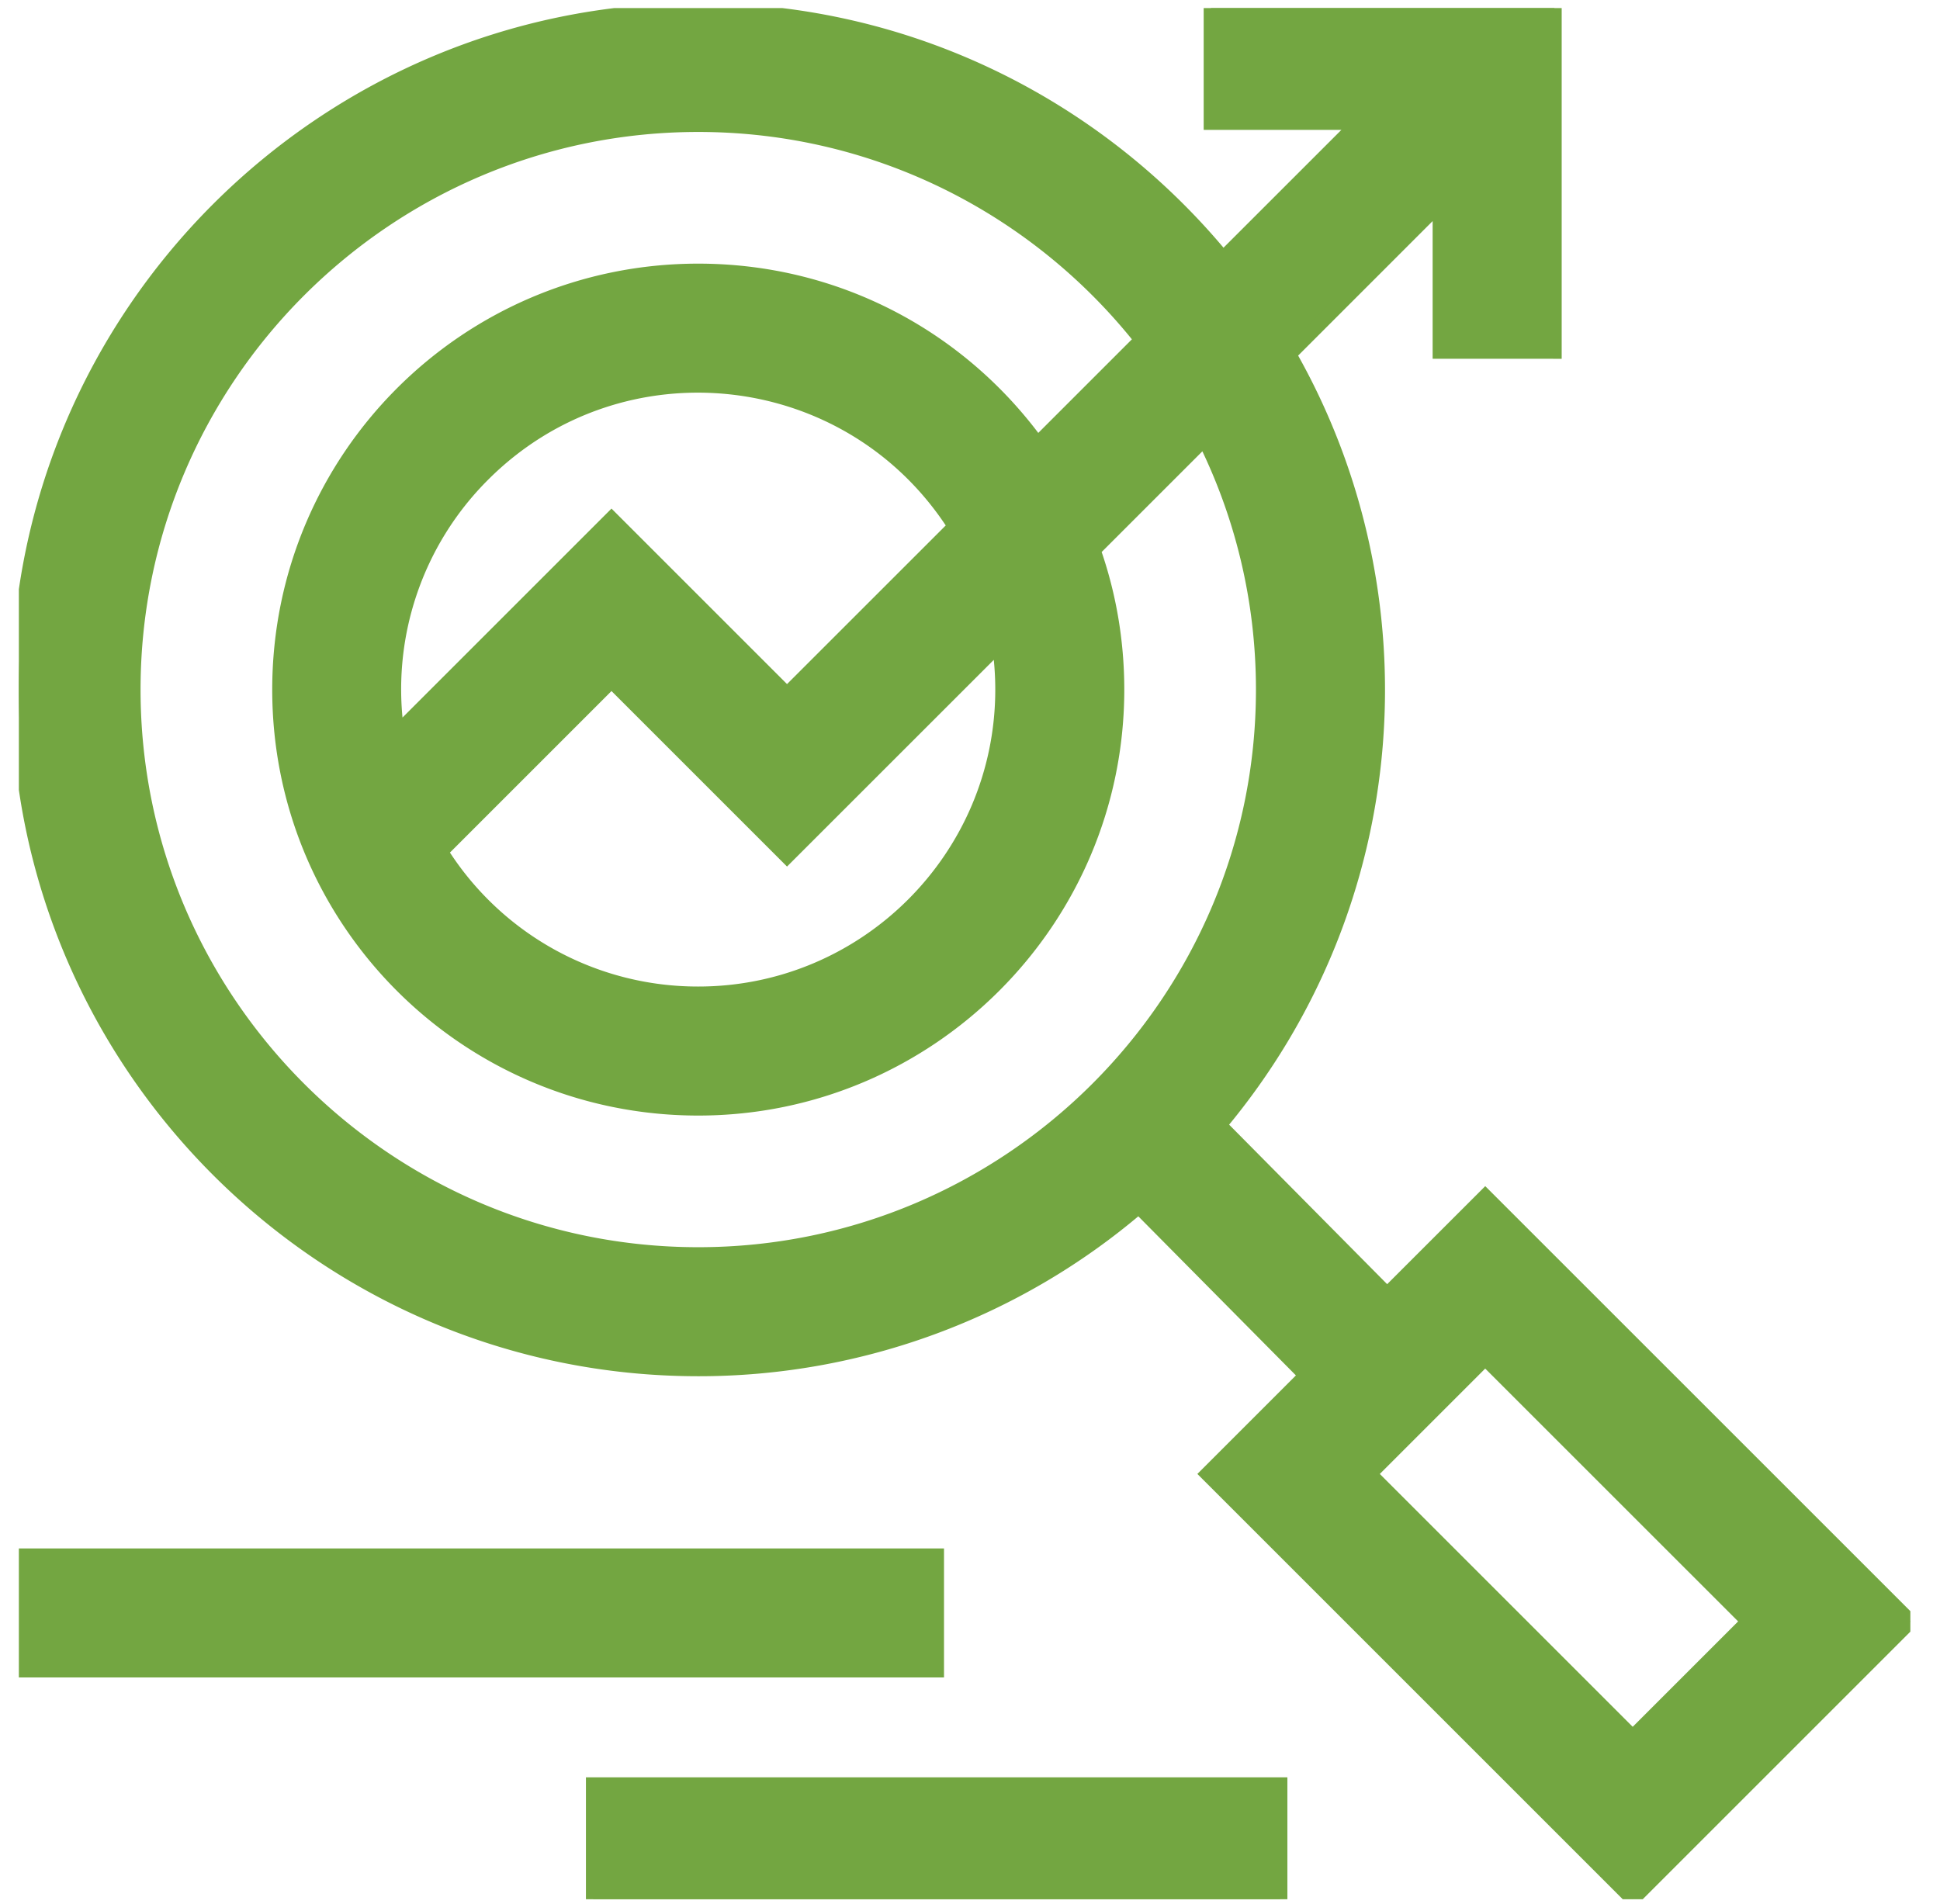 <?xml version="1.0" encoding="UTF-8"?>
<svg xmlns="http://www.w3.org/2000/svg" width="54" height="53" fill="none">
  <g clip-path="url(#clip0_1_9739)" fill="#73A641" stroke="#73A641" stroke-width=".405">
    <path d="M36.358 38.292l-4.661-4.706a18.83 18.83 0 01-12.26 4.525C9.008 38.11.524 29.626.524 19.198.524 8.769 9.008.285 19.437.285c5.876 0 11.135 2.694 14.606 6.911l3.784-3.783h-4.12V.226h9.56v9.56H40.08v-4.12l-4.198 4.199c3.796 6.664 3.26 15.244-1.942 21.457l4.671 4.716 2.731-2.73 11.832 11.831-7.727 7.727-11.832-11.832 2.742-2.742zM33.526 12.22l-3.094 3.094c.434 1.23.66 2.54.66 3.884 0 6.427-5.229 11.656-11.656 11.656-6.442 0-11.657-5.213-11.656-11.656 0-6.442 5.213-11.656 11.656-11.656 3.826 0 7.27 1.832 9.442 4.819l2.9-2.9c-2.884-3.645-7.344-5.99-12.342-5.99-8.672 0-15.726 7.055-15.726 15.727 0 8.671 7.054 15.726 15.726 15.726 8.671 0 15.726-7.055 15.726-15.726 0-2.505-.59-4.875-1.636-6.978zm-22.473 8.193l5.968-5.968 4.886 4.886 4.677-4.676c-2.926-4.583-9.312-5.27-13.137-1.446a8.438 8.438 0 00-2.394 7.204zm10.854 3.425l-4.886-4.886-4.755 4.755a8.445 8.445 0 007.17 3.96c4.67 0 8.47-3.8 8.47-8.47 0-.426-.032-.848-.094-1.263l-5.905 5.904zm23.54 24.521l3.22-3.22-7.326-7.325-3.22 3.22 7.325 7.325z"></path>
    <path d="M26.074 43.31H.58v3.187h25.494V43.31zm9.559 6.373H16.512v3.187h19.12v-3.187z"></path>
  </g>
  <defs>
    <clipPath id="clip0_1_9739">
      <path fill="#fff" transform="translate(.525 .224)" d="M0 0h52.65v52.65H0z"></path>
    </clipPath>
  </defs>
</svg>
